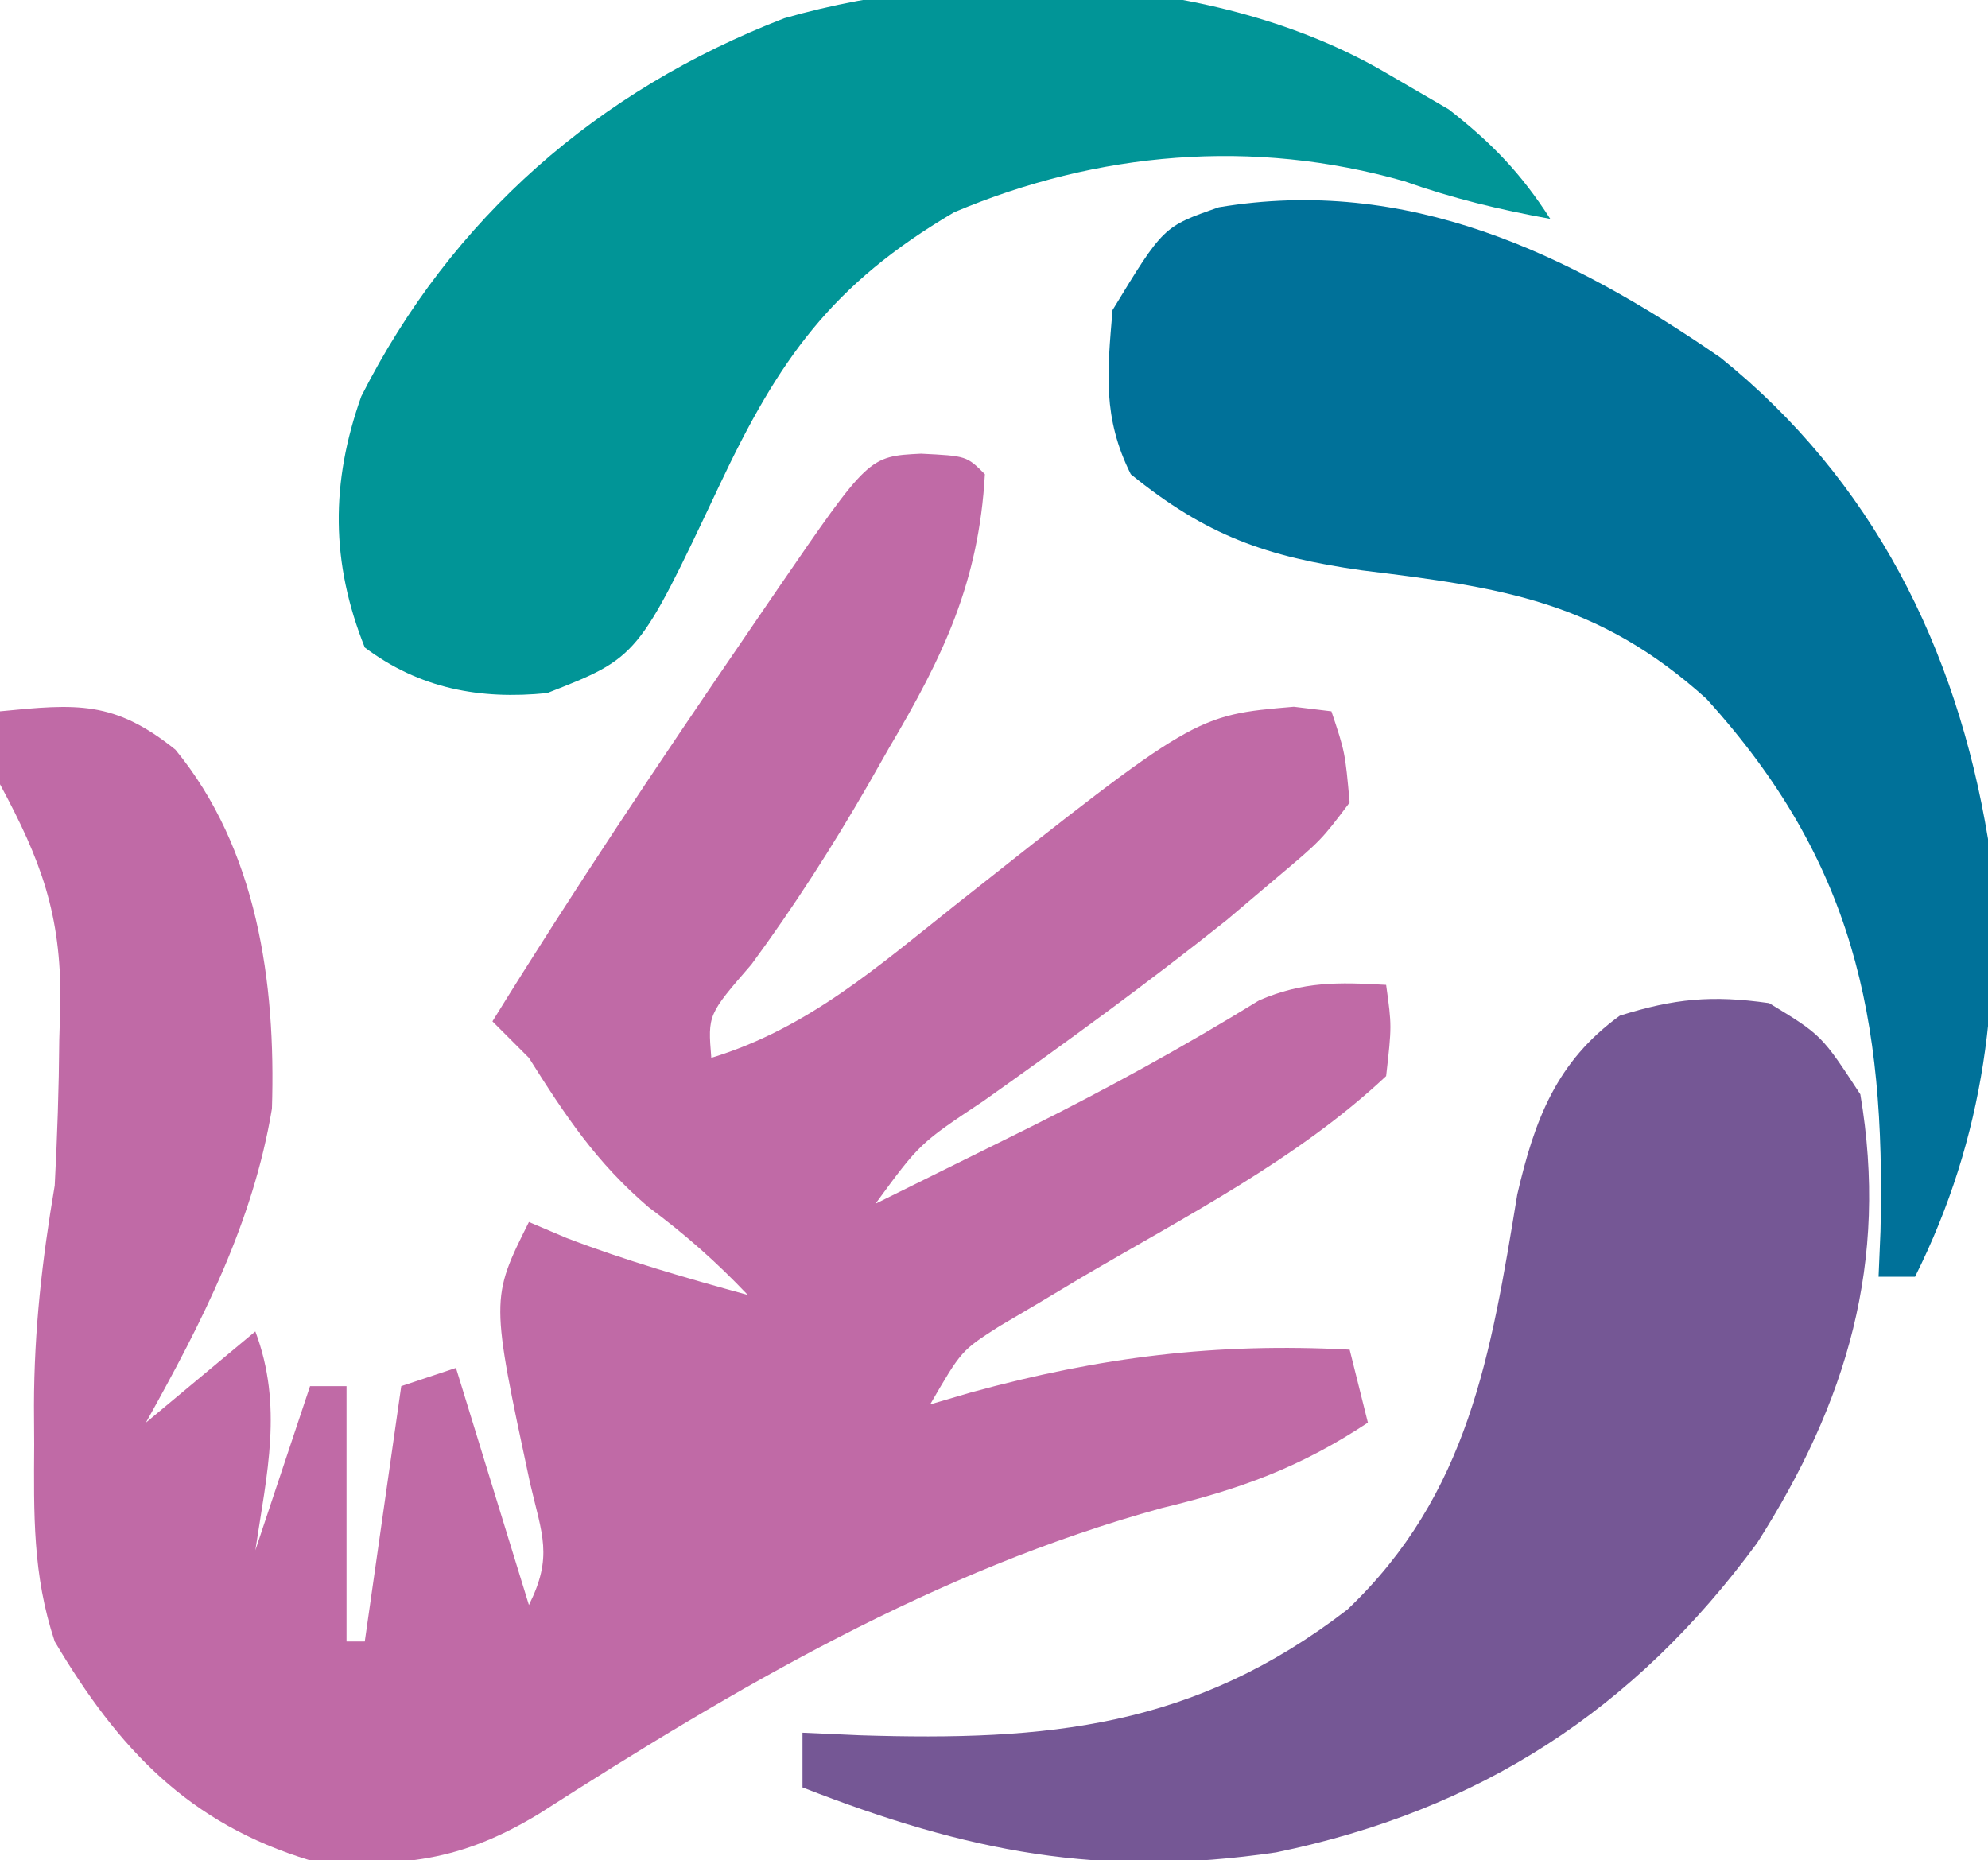 <svg xmlns="http://www.w3.org/2000/svg" version="1.1" xmlns:xlink="http://www.w3.org/1999/xlink" xmlns:svgjs="http://svgjs.dev/svgjs" width="109" height="102"><svg version="1.1" xmlns="http://www.w3.org/2000/svg" width="109" height="102">
<path d="M0 0 C2.5 0.125 2.5 0.125 3.5 1.125 C3.168 7.034 1.233 11.085 -1.75 16.125 C-2.324 17.134 -2.324 17.134 -2.91 18.164 C-4.881 21.578 -6.964 24.822 -9.297 28 C-11.692 30.76 -11.692 30.76 -11.5 33.125 C-6.223 31.519 -2.375 28.123 1.875 24.75 C15.033 14.335 15.033 14.335 20.438 13.875 C21.118 13.957 21.799 14.04 22.5 14.125 C23.25 16.367 23.25 16.367 23.5 19.125 C21.938 21.195 21.938 21.195 19.5 23.25 C18.594 24.017 17.688 24.784 16.754 25.574 C12.421 29.029 7.937 32.291 3.416 35.495 C-0.075 37.817 -0.075 37.817 -2.5 41.125 C-0.353 40.065 1.793 39.003 3.938 37.938 C4.895 37.464 4.895 37.464 5.871 36.98 C10.205 34.818 14.409 32.514 18.535 29.973 C20.959 28.927 22.888 28.976 25.5 29.125 C25.812 31.375 25.812 31.375 25.5 34.125 C20.641 38.682 14.545 41.788 8.83 45.146 C7.655 45.849 7.655 45.849 6.457 46.566 C5.745 46.986 5.033 47.406 4.3 47.838 C2.216 49.168 2.216 49.168 0.5 52.125 C1.239 51.908 1.977 51.692 2.738 51.469 C9.826 49.524 16.163 48.735 23.5 49.125 C23.995 51.105 23.995 51.105 24.5 53.125 C20.791 55.581 17.498 56.774 13.188 57.812 C0.793 61.222 -10.164 67.658 -20.926 74.559 C-25.23 77.178 -28.513 77.534 -33.5 77.125 C-40.161 75.106 -44.004 71.016 -47.5 65.125 C-48.717 61.474 -48.646 58.112 -48.625 54.312 C-48.629 53.613 -48.633 52.914 -48.637 52.193 C-48.629 48.049 -48.192 44.199 -47.5 40.125 C-47.359 37.444 -47.27 34.805 -47.25 32.125 C-47.229 31.439 -47.209 30.753 -47.188 30.047 C-47.151 25.252 -48.251 22.291 -50.5 18.125 C-50.5 16.805 -50.5 15.485 -50.5 14.125 C-46.297 13.713 -44.246 13.526 -40.883 16.227 C-36.415 21.661 -35.366 28.97 -35.59 35.91 C-36.633 42.178 -39.429 47.616 -42.5 53.125 C-40.52 51.475 -38.54 49.825 -36.5 48.125 C-34.968 52.209 -35.869 55.92 -36.5 60.125 C-35.51 57.155 -34.52 54.185 -33.5 51.125 C-32.84 51.125 -32.18 51.125 -31.5 51.125 C-31.5 55.745 -31.5 60.365 -31.5 65.125 C-31.17 65.125 -30.84 65.125 -30.5 65.125 C-29.84 60.505 -29.18 55.885 -28.5 51.125 C-27.015 50.63 -27.015 50.63 -25.5 50.125 C-24.18 54.415 -22.86 58.705 -21.5 63.125 C-20.174 60.474 -20.768 59.295 -21.438 56.438 C-23.602 46.33 -23.602 46.33 -21.5 42.125 C-20.479 42.558 -20.479 42.558 -19.438 43 C-16.171 44.251 -12.872 45.199 -9.5 46.125 C-11.223 44.311 -12.922 42.811 -14.938 41.312 C-17.8 38.869 -19.501 36.296 -21.5 33.125 C-22.16 32.465 -22.82 31.805 -23.5 31.125 C-19.066 23.95 -14.387 16.96 -9.625 10 C-8.75 8.719 -8.75 8.719 -7.857 7.413 C-2.867 0.143 -2.867 0.143 0 0 Z " fill="#C06AA6" transform="translate(50.5,24.875)"></path>
<path d="M0 0 C2.875 1.75 2.875 1.75 5 5 C6.557 14.194 4.266 21.889 -0.66 29.598 C-7.398 38.771 -15.88 44.263 -27.031 46.562 C-36.647 47.98 -43.962 46.533 -53 43 C-53 42.01 -53 41.02 -53 40 C-51.961 40.046 -50.922 40.093 -49.852 40.141 C-39.573 40.464 -31.554 39.745 -23.125 33.25 C-16.473 26.926 -15.247 19.235 -13.809 10.488 C-12.859 6.39 -11.66 3.202 -8.188 0.688 C-5.193 -0.254 -3.127 -0.447 0 0 Z " fill="#755795" transform="translate(97,55)"></path>
<path d="M0 0 C8.335 6.699 12.959 15.943 14.676 26.398 C15.467 34.872 14.511 42.727 10.676 50.398 C10.016 50.398 9.356 50.398 8.676 50.398 C8.711 49.576 8.745 48.754 8.781 47.906 C9.066 36.143 7.301 27.6 -0.762 18.711 C-6.695 13.356 -11.975 12.607 -19.643 11.67 C-24.892 10.928 -28.184 9.761 -32.324 6.398 C-33.874 3.298 -33.614 0.819 -33.324 -2.602 C-30.538 -7.179 -30.538 -7.179 -27.496 -8.238 C-17.182 -9.964 -8.317 -5.731 0 0 Z " fill="#007199" transform="translate(94.324,19.602)"></path>
<path d="M0 0 C1.702 0.99 1.702 0.99 3.438 2 C5.801 3.845 7.387 5.491 9 8 C6.217 7.494 3.673 6.884 1 5.938 C-7.296 3.57 -15.814 4.311 -23.684 7.637 C-30.413 11.597 -33.294 15.698 -36.562 22.625 C-41.009 32.043 -41.009 32.043 -46 34 C-49.684 34.371 -52.989 33.758 -56 31.5 C-57.862 26.844 -57.878 22.466 -56.191 17.73 C-51.222 7.912 -43.199 0.946 -33 -3 C-22.698 -5.959 -9.269 -5.435 0 0 Z " fill="#019597" transform="translate(76,4)"></path>
</svg><style>@media (prefers-color-scheme: light) { :root { filter: none; } }
@media (prefers-color-scheme: dark) { :root { filter: none; } }
</style></svg>